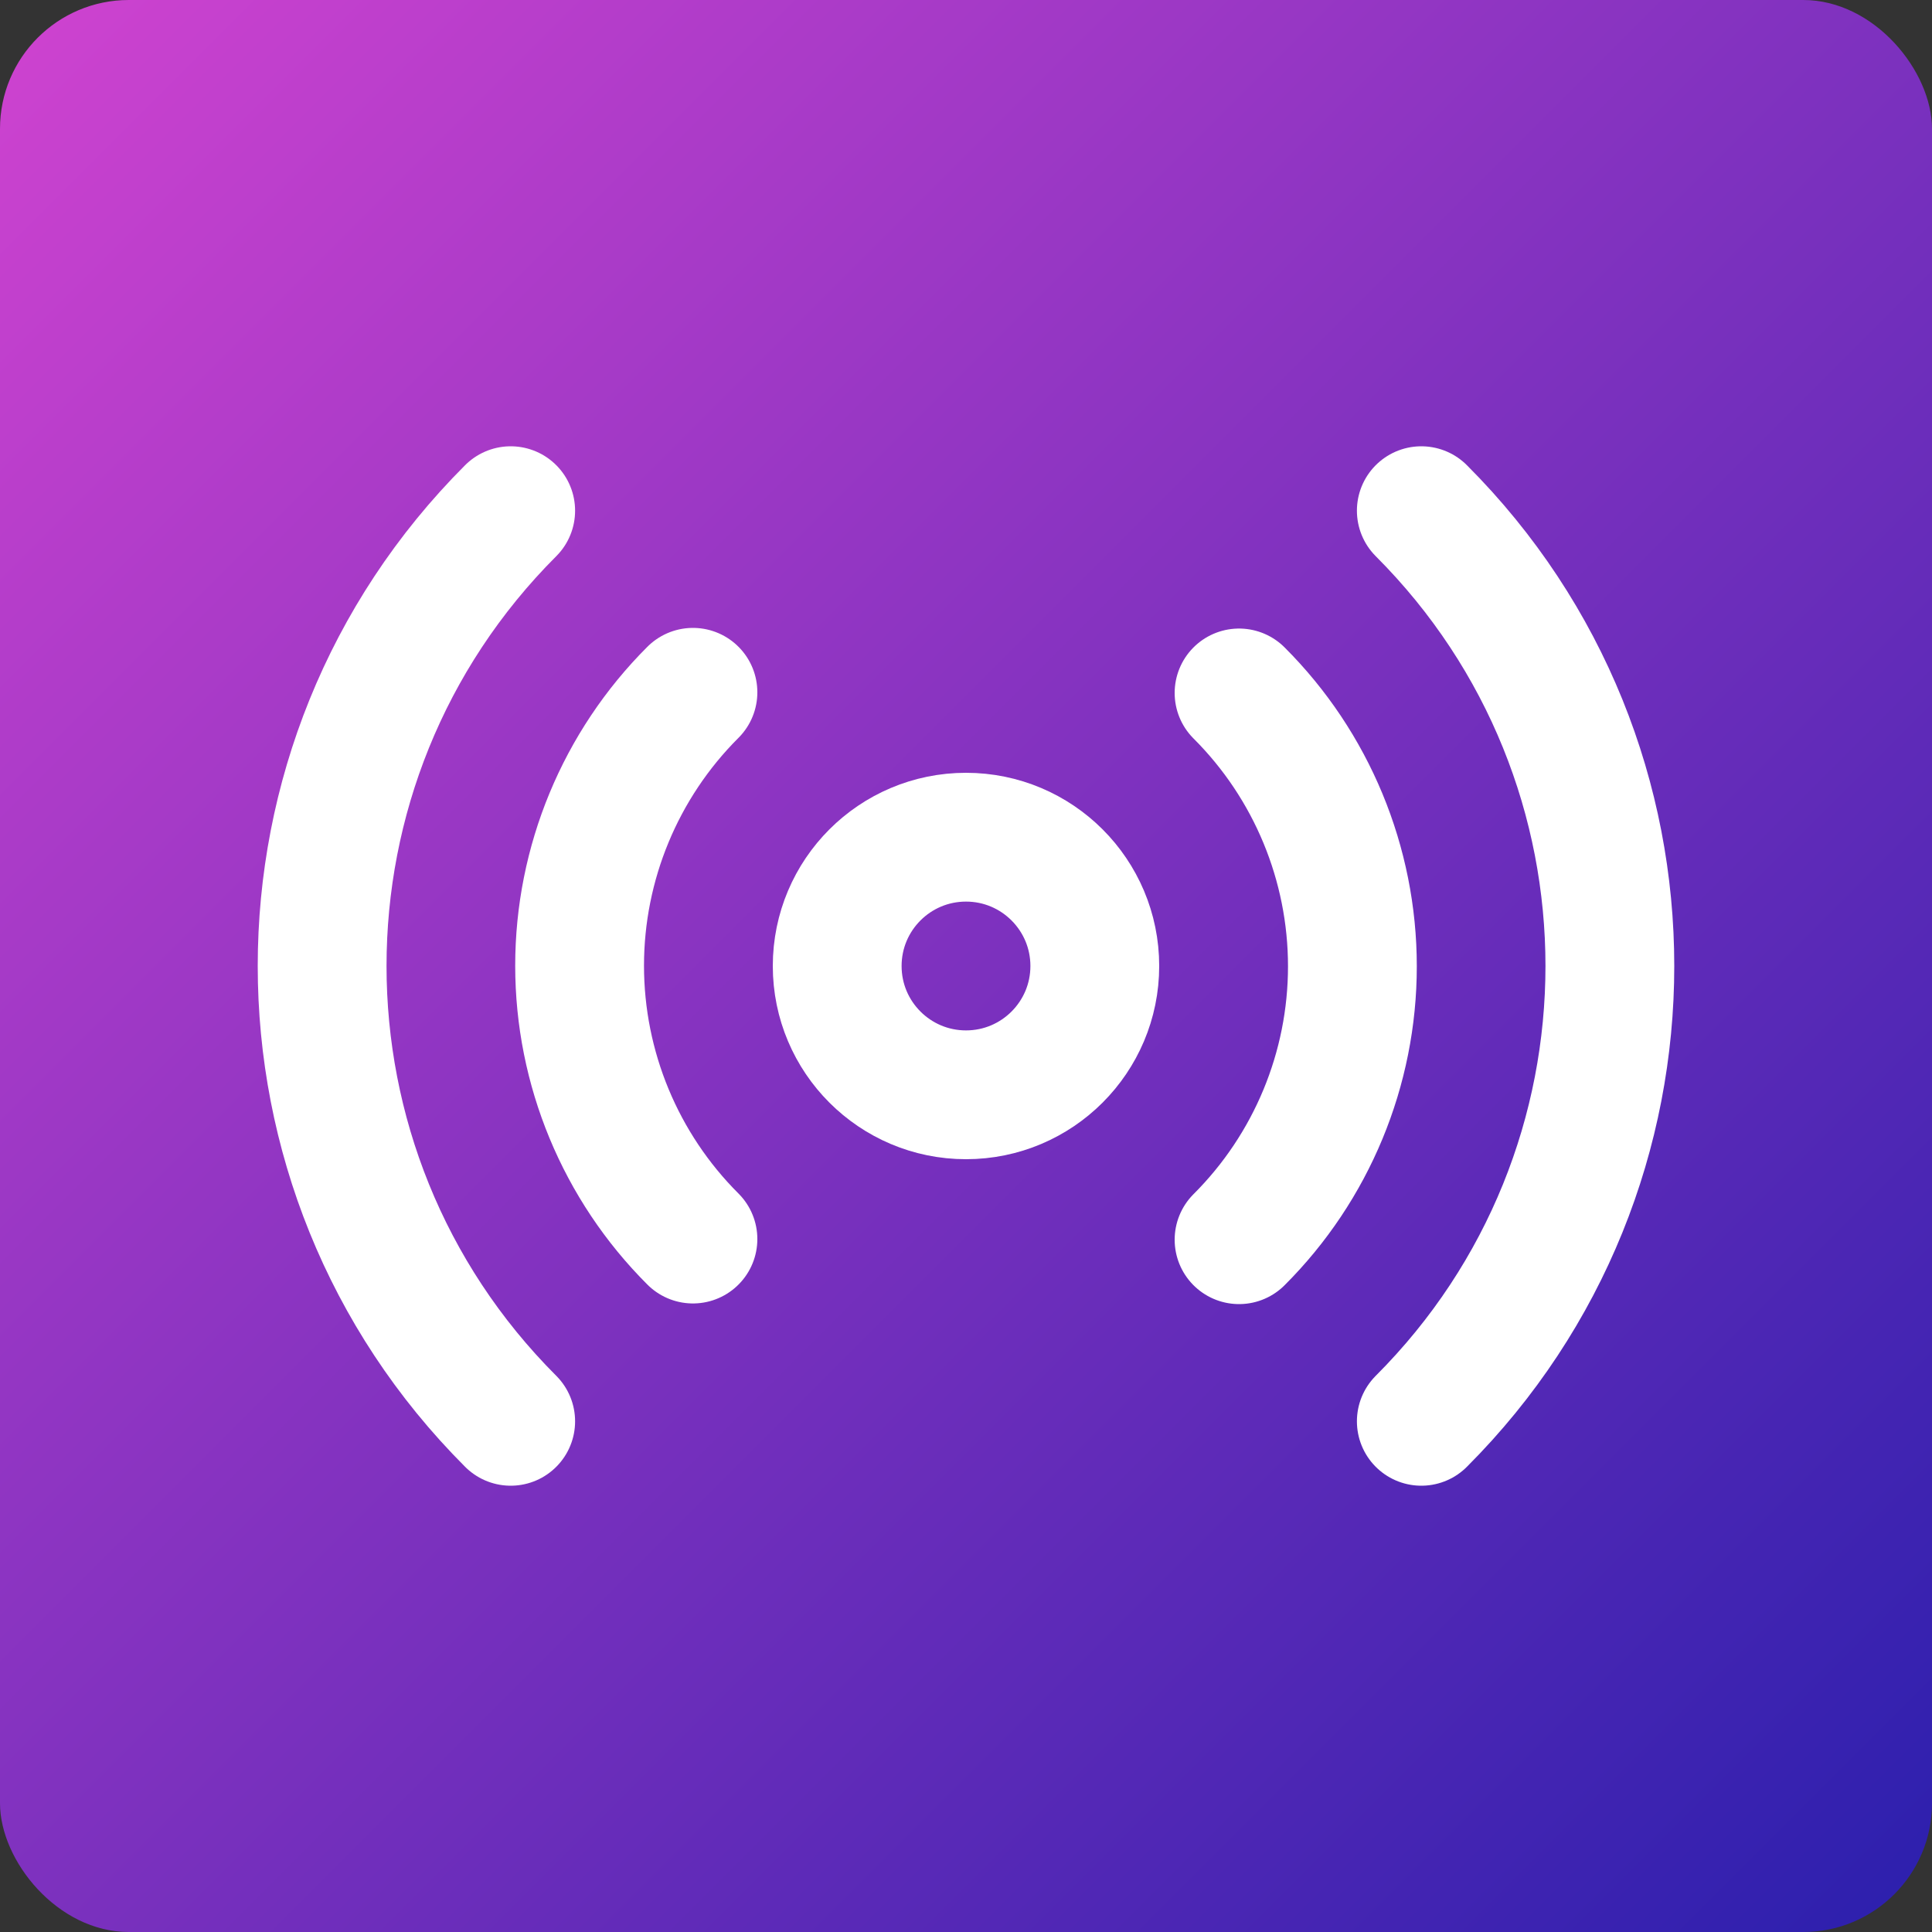 <?xml version="1.0" encoding="UTF-8"?>
<svg width="30px" height="30px" viewBox="0 0 30 30" version="1.1" xmlns="http://www.w3.org/2000/svg" xmlns:xlink="http://www.w3.org/1999/xlink">
    <rect x="0" y="0" width="30" height="30" fill="#333333" stroke="none"/>
    <title>logo</title>
    <defs>
        <linearGradient x1="0%" y1="0%" x2="100%" y2="100%" id="linearGradient-1">
            <stop stop-color="#D043D0" offset="0%"></stop>
            <stop stop-color="#2A1FAD" offset="100%"></stop>
        </linearGradient>
    </defs>
    <g id="Page-1" stroke="none" stroke-width="1" fill="none" fill-rule="evenodd">
        <g id="logo-copy">
            <rect id="Rectangle" fill="url(#linearGradient-1)" fill-rule="nonzero" x="0" y="0" width="30" height="30" rx="2"></rect>
            <circle id="Oval" stroke="#FFFFFF" stroke-width="2" stroke-linecap="round" stroke-linejoin="round" cx="15" cy="15" r="2"></circle>
            <path d="M19.24,10.76 C20.367,11.885 21,13.413 21,15.005 C21,16.597 20.367,18.125 19.24,19.25 M10.76,19.24 C9.633,18.115 9,16.587 9,14.995 C9,13.403 9.633,11.875 10.76,10.75 M22.07,7.93 C25.974,11.835 25.974,18.165 22.07,22.07 M7.93,22.07 C4.026,18.165 4.026,11.835 7.93,7.93" id="Shape" stroke="#FFFFFF" stroke-width="2" stroke-linecap="round" stroke-linejoin="round"></path>
        </g>
    </g>
</svg>

